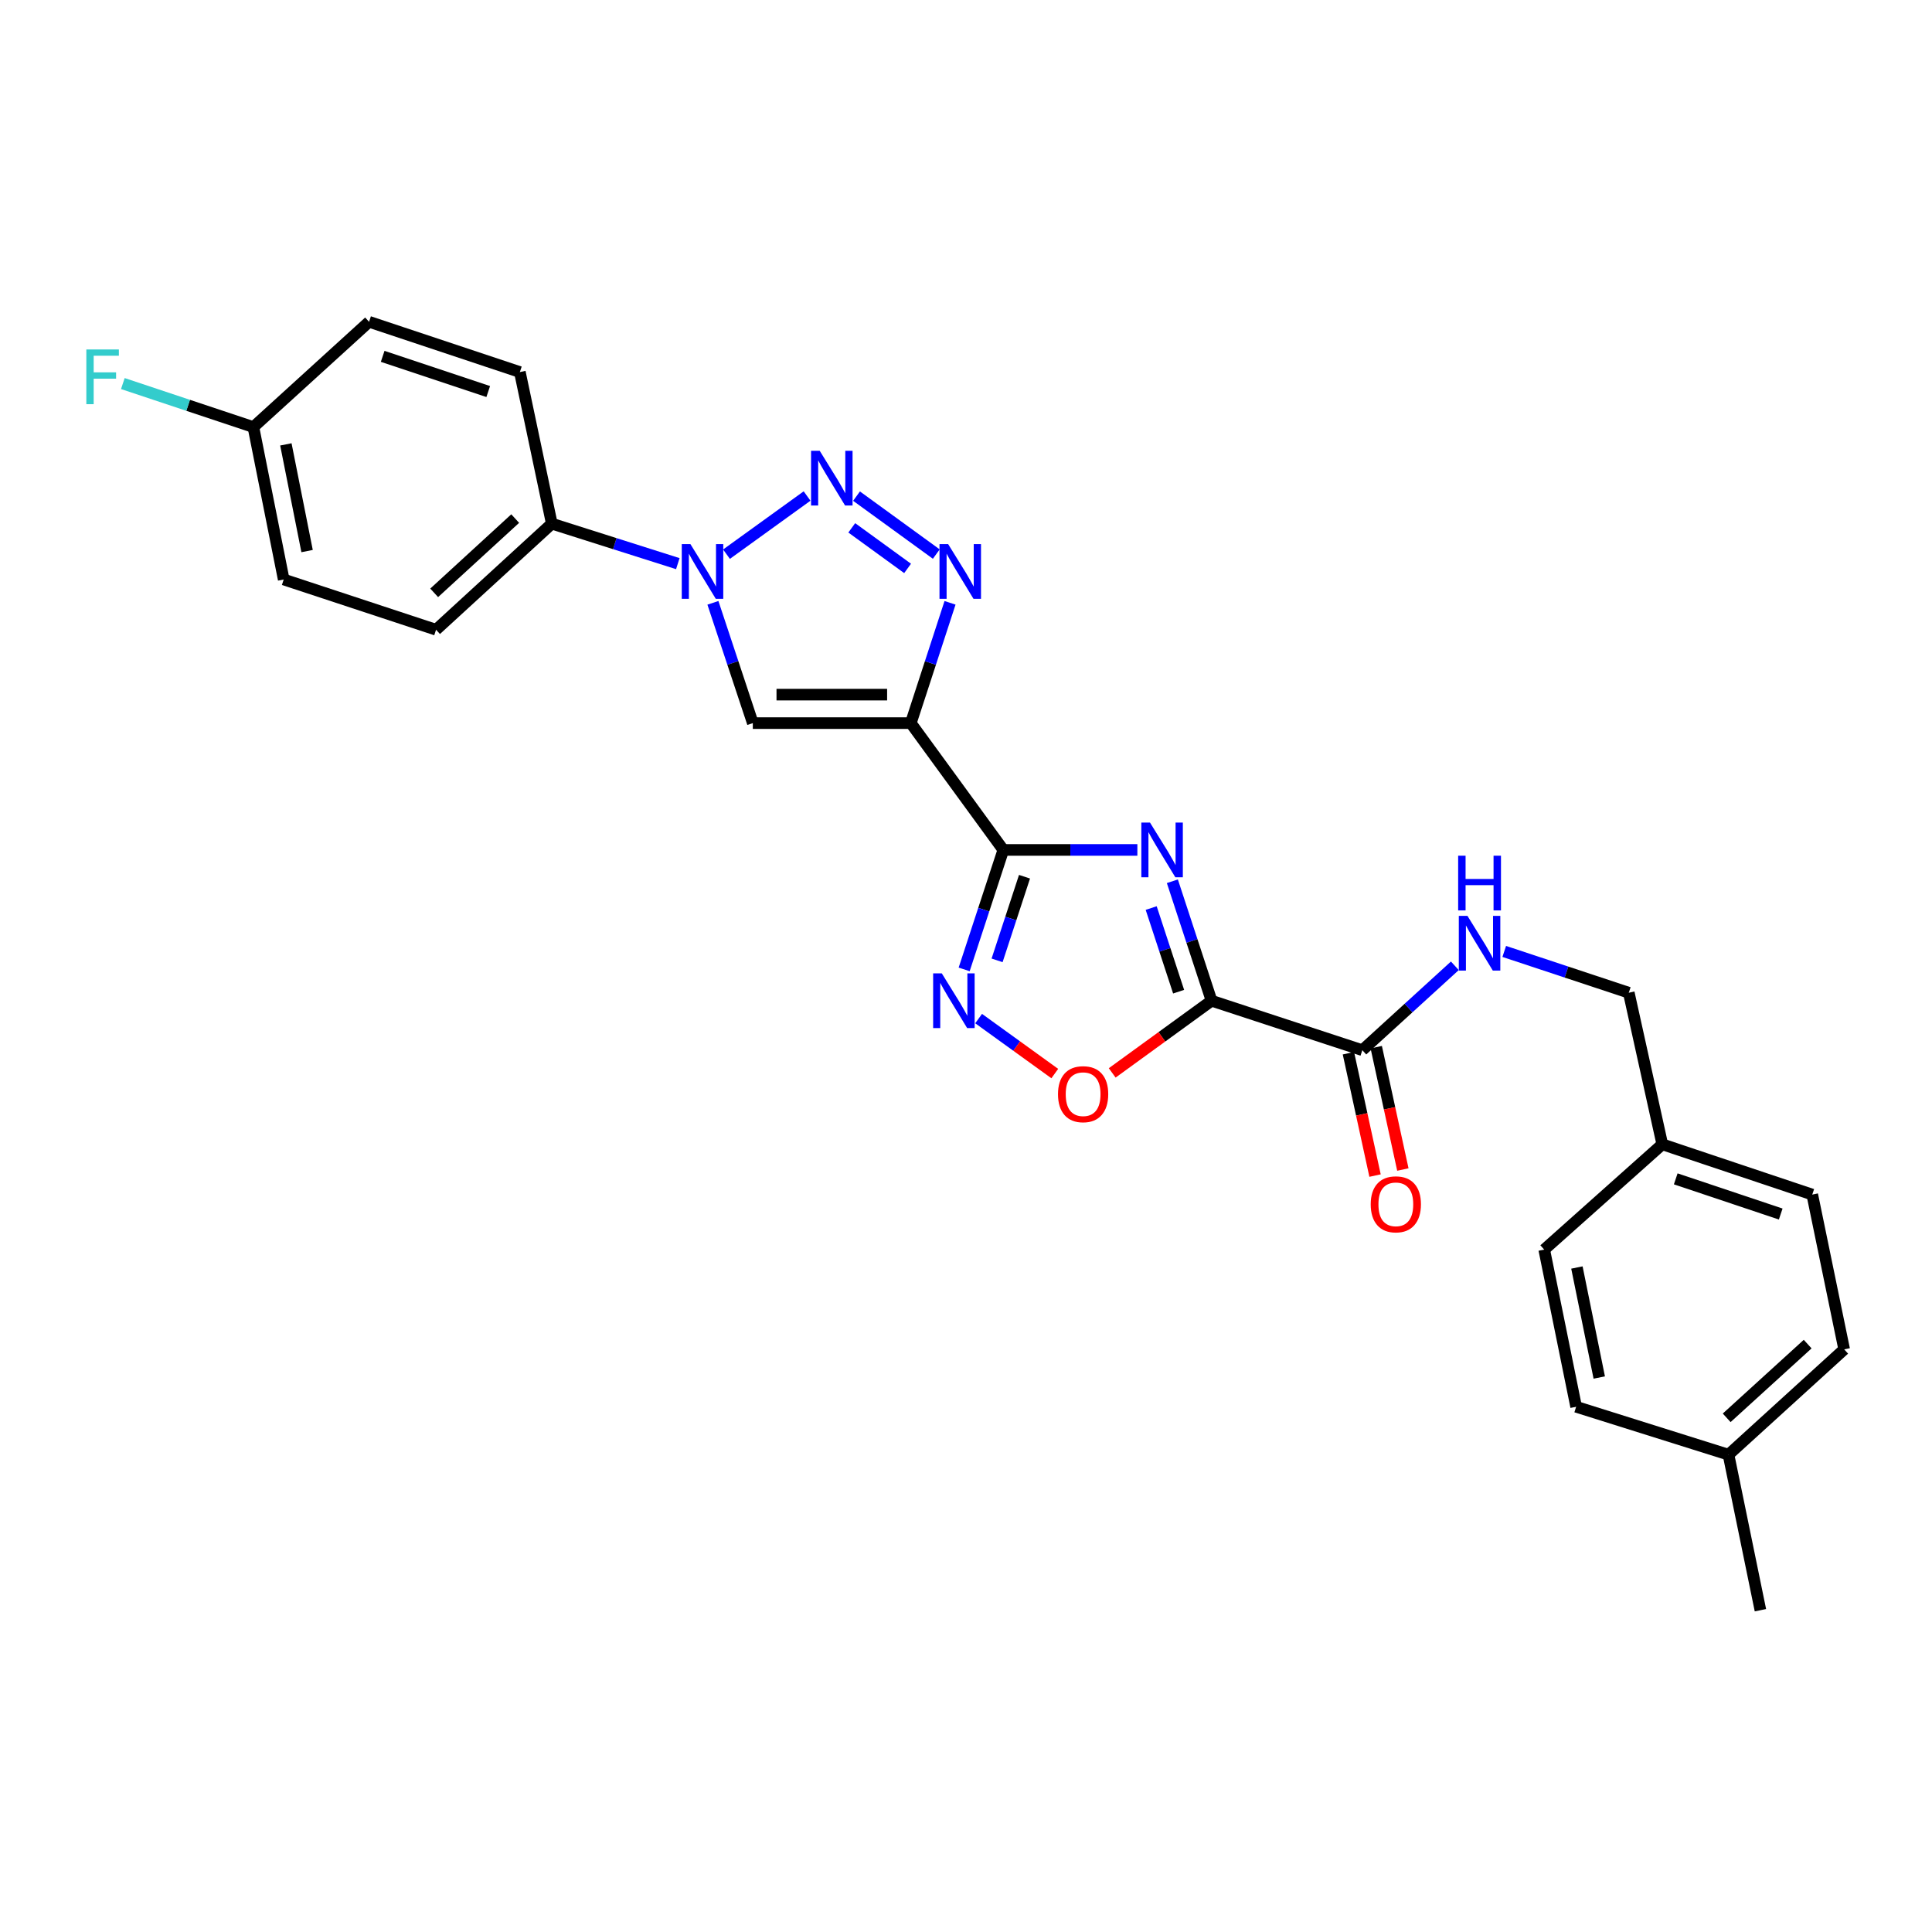 <?xml version='1.0' encoding='iso-8859-1'?>
<svg version='1.1' baseProfile='full'
              xmlns='http://www.w3.org/2000/svg'
                      xmlns:rdkit='http://www.rdkit.org/xml'
                      xmlns:xlink='http://www.w3.org/1999/xlink'
                  xml:space='preserve'
width='1000px' height='1000px' viewBox='0 0 1000 1000'>
<!-- END OF HEADER -->
<rect style='opacity:1.0;fill:#FFFFFF;stroke:none' width='1000' height='1000' x='0' y='0'> </rect>
<path class='bond-0' d='M 588.699,439.924 L 554.009,439.924' style='fill:none;fill-rule:evenodd;stroke:#0000FF;stroke-width:6px;stroke-linecap:butt;stroke-linejoin:miter;stroke-opacity:1' />
<path class='bond-0' d='M 554.009,439.924 L 519.319,439.924' style='fill:none;fill-rule:evenodd;stroke:#000000;stroke-width:6px;stroke-linecap:butt;stroke-linejoin:miter;stroke-opacity:1' />
<path class='bond-2' d='M 606.813,456.138 L 616.955,487.055' style='fill:none;fill-rule:evenodd;stroke:#0000FF;stroke-width:6px;stroke-linecap:butt;stroke-linejoin:miter;stroke-opacity:1' />
<path class='bond-2' d='M 616.955,487.055 L 627.098,517.973' style='fill:none;fill-rule:evenodd;stroke:#000000;stroke-width:6px;stroke-linecap:butt;stroke-linejoin:miter;stroke-opacity:1' />
<path class='bond-2' d='M 595.851,470.007 L 602.951,491.649' style='fill:none;fill-rule:evenodd;stroke:#0000FF;stroke-width:6px;stroke-linecap:butt;stroke-linejoin:miter;stroke-opacity:1' />
<path class='bond-2' d='M 602.951,491.649 L 610.051,513.292' style='fill:none;fill-rule:evenodd;stroke:#000000;stroke-width:6px;stroke-linecap:butt;stroke-linejoin:miter;stroke-opacity:1' />
<path class='bond-1' d='M 519.319,439.924 L 471.435,374.281' style='fill:none;fill-rule:evenodd;stroke:#000000;stroke-width:6px;stroke-linecap:butt;stroke-linejoin:miter;stroke-opacity:1' />
<path class='bond-7' d='M 519.319,439.924 L 509.183,470.842' style='fill:none;fill-rule:evenodd;stroke:#000000;stroke-width:6px;stroke-linecap:butt;stroke-linejoin:miter;stroke-opacity:1' />
<path class='bond-7' d='M 509.183,470.842 L 499.047,501.759' style='fill:none;fill-rule:evenodd;stroke:#0000FF;stroke-width:6px;stroke-linecap:butt;stroke-linejoin:miter;stroke-opacity:1' />
<path class='bond-7' d='M 530.283,453.791 L 523.188,475.433' style='fill:none;fill-rule:evenodd;stroke:#000000;stroke-width:6px;stroke-linecap:butt;stroke-linejoin:miter;stroke-opacity:1' />
<path class='bond-7' d='M 523.188,475.433 L 516.092,497.076' style='fill:none;fill-rule:evenodd;stroke:#0000FF;stroke-width:6px;stroke-linecap:butt;stroke-linejoin:miter;stroke-opacity:1' />
<path class='bond-4' d='M 471.435,374.281 L 481.584,343.152' style='fill:none;fill-rule:evenodd;stroke:#000000;stroke-width:6px;stroke-linecap:butt;stroke-linejoin:miter;stroke-opacity:1' />
<path class='bond-4' d='M 481.584,343.152 L 491.733,312.022' style='fill:none;fill-rule:evenodd;stroke:#0000FF;stroke-width:6px;stroke-linecap:butt;stroke-linejoin:miter;stroke-opacity:1' />
<path class='bond-6' d='M 471.435,374.281 L 389.653,374.281' style='fill:none;fill-rule:evenodd;stroke:#000000;stroke-width:6px;stroke-linecap:butt;stroke-linejoin:miter;stroke-opacity:1' />
<path class='bond-6' d='M 459.168,359.542 L 401.92,359.542' style='fill:none;fill-rule:evenodd;stroke:#000000;stroke-width:6px;stroke-linecap:butt;stroke-linejoin:miter;stroke-opacity:1' />
<path class='bond-8' d='M 627.098,517.973 L 601.386,536.651' style='fill:none;fill-rule:evenodd;stroke:#000000;stroke-width:6px;stroke-linecap:butt;stroke-linejoin:miter;stroke-opacity:1' />
<path class='bond-8' d='M 601.386,536.651 L 575.673,555.33' style='fill:none;fill-rule:evenodd;stroke:#FF0000;stroke-width:6px;stroke-linecap:butt;stroke-linejoin:miter;stroke-opacity:1' />
<path class='bond-9' d='M 627.098,517.973 L 705.138,543.577' style='fill:none;fill-rule:evenodd;stroke:#000000;stroke-width:6px;stroke-linecap:butt;stroke-linejoin:miter;stroke-opacity:1' />
<path class='bond-3' d='M 443.338,256.793 L 484.624,286.79' style='fill:none;fill-rule:evenodd;stroke:#0000FF;stroke-width:6px;stroke-linecap:butt;stroke-linejoin:miter;stroke-opacity:1' />
<path class='bond-3' d='M 440.868,273.216 L 469.768,294.214' style='fill:none;fill-rule:evenodd;stroke:#0000FF;stroke-width:6px;stroke-linecap:butt;stroke-linejoin:miter;stroke-opacity:1' />
<path class='bond-28' d='M 417.741,256.738 L 376.032,286.843' style='fill:none;fill-rule:evenodd;stroke:#0000FF;stroke-width:6px;stroke-linecap:butt;stroke-linejoin:miter;stroke-opacity:1' />
<path class='bond-5' d='M 369.005,312.026 L 379.329,343.153' style='fill:none;fill-rule:evenodd;stroke:#0000FF;stroke-width:6px;stroke-linecap:butt;stroke-linejoin:miter;stroke-opacity:1' />
<path class='bond-5' d='M 379.329,343.153 L 389.653,374.281' style='fill:none;fill-rule:evenodd;stroke:#000000;stroke-width:6px;stroke-linecap:butt;stroke-linejoin:miter;stroke-opacity:1' />
<path class='bond-11' d='M 350.837,291.741 L 318.222,281.389' style='fill:none;fill-rule:evenodd;stroke:#0000FF;stroke-width:6px;stroke-linecap:butt;stroke-linejoin:miter;stroke-opacity:1' />
<path class='bond-11' d='M 318.222,281.389 L 285.608,271.038' style='fill:none;fill-rule:evenodd;stroke:#000000;stroke-width:6px;stroke-linecap:butt;stroke-linejoin:miter;stroke-opacity:1' />
<path class='bond-27' d='M 506.534,527.216 L 526.243,541.446' style='fill:none;fill-rule:evenodd;stroke:#0000FF;stroke-width:6px;stroke-linecap:butt;stroke-linejoin:miter;stroke-opacity:1' />
<path class='bond-27' d='M 526.243,541.446 L 545.951,555.676' style='fill:none;fill-rule:evenodd;stroke:#FF0000;stroke-width:6px;stroke-linecap:butt;stroke-linejoin:miter;stroke-opacity:1' />
<path class='bond-10' d='M 705.138,543.577 L 729.082,521.736' style='fill:none;fill-rule:evenodd;stroke:#000000;stroke-width:6px;stroke-linecap:butt;stroke-linejoin:miter;stroke-opacity:1' />
<path class='bond-10' d='M 729.082,521.736 L 753.026,499.895' style='fill:none;fill-rule:evenodd;stroke:#0000FF;stroke-width:6px;stroke-linecap:butt;stroke-linejoin:miter;stroke-opacity:1' />
<path class='bond-12' d='M 697.937,545.144 L 704.828,576.811' style='fill:none;fill-rule:evenodd;stroke:#000000;stroke-width:6px;stroke-linecap:butt;stroke-linejoin:miter;stroke-opacity:1' />
<path class='bond-12' d='M 704.828,576.811 L 711.72,608.479' style='fill:none;fill-rule:evenodd;stroke:#FF0000;stroke-width:6px;stroke-linecap:butt;stroke-linejoin:miter;stroke-opacity:1' />
<path class='bond-12' d='M 712.339,542.01 L 719.23,573.677' style='fill:none;fill-rule:evenodd;stroke:#000000;stroke-width:6px;stroke-linecap:butt;stroke-linejoin:miter;stroke-opacity:1' />
<path class='bond-12' d='M 719.23,573.677 L 726.121,605.345' style='fill:none;fill-rule:evenodd;stroke:#FF0000;stroke-width:6px;stroke-linecap:butt;stroke-linejoin:miter;stroke-opacity:1' />
<path class='bond-15' d='M 778.594,492.46 L 810.825,503.145' style='fill:none;fill-rule:evenodd;stroke:#0000FF;stroke-width:6px;stroke-linecap:butt;stroke-linejoin:miter;stroke-opacity:1' />
<path class='bond-15' d='M 810.825,503.145 L 843.057,513.83' style='fill:none;fill-rule:evenodd;stroke:#000000;stroke-width:6px;stroke-linecap:butt;stroke-linejoin:miter;stroke-opacity:1' />
<path class='bond-13' d='M 285.608,271.038 L 225.704,325.955' style='fill:none;fill-rule:evenodd;stroke:#000000;stroke-width:6px;stroke-linecap:butt;stroke-linejoin:miter;stroke-opacity:1' />
<path class='bond-13' d='M 266.663,268.412 L 224.73,306.854' style='fill:none;fill-rule:evenodd;stroke:#000000;stroke-width:6px;stroke-linecap:butt;stroke-linejoin:miter;stroke-opacity:1' />
<path class='bond-14' d='M 285.608,271.038 L 269.076,192.58' style='fill:none;fill-rule:evenodd;stroke:#000000;stroke-width:6px;stroke-linecap:butt;stroke-linejoin:miter;stroke-opacity:1' />
<path class='bond-19' d='M 225.704,325.955 L 146.845,299.942' style='fill:none;fill-rule:evenodd;stroke:#000000;stroke-width:6px;stroke-linecap:butt;stroke-linejoin:miter;stroke-opacity:1' />
<path class='bond-18' d='M 269.076,192.58 L 191.028,166.559' style='fill:none;fill-rule:evenodd;stroke:#000000;stroke-width:6px;stroke-linecap:butt;stroke-linejoin:miter;stroke-opacity:1' />
<path class='bond-18' d='M 252.707,202.659 L 198.073,184.444' style='fill:none;fill-rule:evenodd;stroke:#000000;stroke-width:6px;stroke-linecap:butt;stroke-linejoin:miter;stroke-opacity:1' />
<path class='bond-17' d='M 843.057,513.83 L 860.399,592.296' style='fill:none;fill-rule:evenodd;stroke:#000000;stroke-width:6px;stroke-linecap:butt;stroke-linejoin:miter;stroke-opacity:1' />
<path class='bond-16' d='M 131.157,221.05 L 191.028,166.559' style='fill:none;fill-rule:evenodd;stroke:#000000;stroke-width:6px;stroke-linecap:butt;stroke-linejoin:miter;stroke-opacity:1' />
<path class='bond-20' d='M 131.157,221.05 L 97.371,209.793' style='fill:none;fill-rule:evenodd;stroke:#000000;stroke-width:6px;stroke-linecap:butt;stroke-linejoin:miter;stroke-opacity:1' />
<path class='bond-20' d='M 97.371,209.793 L 63.585,198.536' style='fill:none;fill-rule:evenodd;stroke:#33CCCC;stroke-width:6px;stroke-linecap:butt;stroke-linejoin:miter;stroke-opacity:1' />
<path class='bond-30' d='M 131.157,221.05 L 146.845,299.942' style='fill:none;fill-rule:evenodd;stroke:#000000;stroke-width:6px;stroke-linecap:butt;stroke-linejoin:miter;stroke-opacity:1' />
<path class='bond-30' d='M 147.966,230.009 L 158.947,285.233' style='fill:none;fill-rule:evenodd;stroke:#000000;stroke-width:6px;stroke-linecap:butt;stroke-linejoin:miter;stroke-opacity:1' />
<path class='bond-22' d='M 860.399,592.296 L 799.284,646.795' style='fill:none;fill-rule:evenodd;stroke:#000000;stroke-width:6px;stroke-linecap:butt;stroke-linejoin:miter;stroke-opacity:1' />
<path class='bond-23' d='M 860.399,592.296 L 938.022,618.309' style='fill:none;fill-rule:evenodd;stroke:#000000;stroke-width:6px;stroke-linecap:butt;stroke-linejoin:miter;stroke-opacity:1' />
<path class='bond-23' d='M 867.36,610.172 L 921.695,628.381' style='fill:none;fill-rule:evenodd;stroke:#000000;stroke-width:6px;stroke-linecap:butt;stroke-linejoin:miter;stroke-opacity:1' />
<path class='bond-21' d='M 894.666,752.937 L 954.545,698.429' style='fill:none;fill-rule:evenodd;stroke:#000000;stroke-width:6px;stroke-linecap:butt;stroke-linejoin:miter;stroke-opacity:1' />
<path class='bond-21' d='M 893.727,733.861 L 935.642,695.706' style='fill:none;fill-rule:evenodd;stroke:#000000;stroke-width:6px;stroke-linecap:butt;stroke-linejoin:miter;stroke-opacity:1' />
<path class='bond-26' d='M 894.666,752.937 L 911.19,833.441' style='fill:none;fill-rule:evenodd;stroke:#000000;stroke-width:6px;stroke-linecap:butt;stroke-linejoin:miter;stroke-opacity:1' />
<path class='bond-29' d='M 894.666,752.937 L 815.807,728.143' style='fill:none;fill-rule:evenodd;stroke:#000000;stroke-width:6px;stroke-linecap:butt;stroke-linejoin:miter;stroke-opacity:1' />
<path class='bond-24' d='M 799.284,646.795 L 815.807,728.143' style='fill:none;fill-rule:evenodd;stroke:#000000;stroke-width:6px;stroke-linecap:butt;stroke-linejoin:miter;stroke-opacity:1' />
<path class='bond-24' d='M 816.206,656.063 L 827.772,713.007' style='fill:none;fill-rule:evenodd;stroke:#000000;stroke-width:6px;stroke-linecap:butt;stroke-linejoin:miter;stroke-opacity:1' />
<path class='bond-25' d='M 938.022,618.309 L 954.545,698.429' style='fill:none;fill-rule:evenodd;stroke:#000000;stroke-width:6px;stroke-linecap:butt;stroke-linejoin:miter;stroke-opacity:1' />
<path  class='atom-0' d='M 595.234 425.764
L 604.514 440.764
Q 605.434 442.244, 606.914 444.924
Q 608.394 447.604, 608.474 447.764
L 608.474 425.764
L 612.234 425.764
L 612.234 454.084
L 608.354 454.084
L 598.394 437.684
Q 597.234 435.764, 595.994 433.564
Q 594.794 431.364, 594.434 430.684
L 594.434 454.084
L 590.754 454.084
L 590.754 425.764
L 595.234 425.764
' fill='#0000FF'/>
<path  class='atom-4' d='M 424.284 233.337
L 433.564 248.337
Q 434.484 249.817, 435.964 252.497
Q 437.444 255.177, 437.524 255.337
L 437.524 233.337
L 441.284 233.337
L 441.284 261.657
L 437.404 261.657
L 427.444 245.257
Q 426.284 243.337, 425.044 241.137
Q 423.844 238.937, 423.484 238.257
L 423.484 261.657
L 419.804 261.657
L 419.804 233.337
L 424.284 233.337
' fill='#0000FF'/>
<path  class='atom-5' d='M 490.763 281.639
L 500.043 296.639
Q 500.963 298.119, 502.443 300.799
Q 503.923 303.479, 504.003 303.639
L 504.003 281.639
L 507.763 281.639
L 507.763 309.959
L 503.883 309.959
L 493.923 293.559
Q 492.763 291.639, 491.523 289.439
Q 490.323 287.239, 489.963 286.559
L 489.963 309.959
L 486.283 309.959
L 486.283 281.639
L 490.763 281.639
' fill='#0000FF'/>
<path  class='atom-6' d='M 357.363 281.639
L 366.643 296.639
Q 367.563 298.119, 369.043 300.799
Q 370.523 303.479, 370.603 303.639
L 370.603 281.639
L 374.363 281.639
L 374.363 309.959
L 370.483 309.959
L 360.523 293.559
Q 359.363 291.639, 358.123 289.439
Q 356.923 287.239, 356.563 286.559
L 356.563 309.959
L 352.883 309.959
L 352.883 281.639
L 357.363 281.639
' fill='#0000FF'/>
<path  class='atom-8' d='M 487.471 503.813
L 496.751 518.813
Q 497.671 520.293, 499.151 522.973
Q 500.631 525.653, 500.711 525.813
L 500.711 503.813
L 504.471 503.813
L 504.471 532.133
L 500.591 532.133
L 490.631 515.733
Q 489.471 513.813, 488.231 511.613
Q 487.031 509.413, 486.671 508.733
L 486.671 532.133
L 482.991 532.133
L 482.991 503.813
L 487.471 503.813
' fill='#0000FF'/>
<path  class='atom-9' d='M 547.619 566.346
Q 547.619 559.546, 550.979 555.746
Q 554.339 551.946, 560.619 551.946
Q 566.899 551.946, 570.259 555.746
Q 573.619 559.546, 573.619 566.346
Q 573.619 573.226, 570.219 577.146
Q 566.819 581.026, 560.619 581.026
Q 554.379 581.026, 550.979 577.146
Q 547.619 573.266, 547.619 566.346
M 560.619 577.826
Q 564.939 577.826, 567.259 574.946
Q 569.619 572.026, 569.619 566.346
Q 569.619 560.786, 567.259 557.986
Q 564.939 555.146, 560.619 555.146
Q 556.299 555.146, 553.939 557.946
Q 551.619 560.746, 551.619 566.346
Q 551.619 572.066, 553.939 574.946
Q 556.299 577.826, 560.619 577.826
' fill='#FF0000'/>
<path  class='atom-11' d='M 759.559 474.066
L 768.839 489.066
Q 769.759 490.546, 771.239 493.226
Q 772.719 495.906, 772.799 496.066
L 772.799 474.066
L 776.559 474.066
L 776.559 502.386
L 772.679 502.386
L 762.719 485.986
Q 761.559 484.066, 760.319 481.866
Q 759.119 479.666, 758.759 478.986
L 758.759 502.386
L 755.079 502.386
L 755.079 474.066
L 759.559 474.066
' fill='#0000FF'/>
<path  class='atom-11' d='M 754.739 442.914
L 758.579 442.914
L 758.579 454.954
L 773.059 454.954
L 773.059 442.914
L 776.899 442.914
L 776.899 471.234
L 773.059 471.234
L 773.059 458.154
L 758.579 458.154
L 758.579 471.234
L 754.739 471.234
L 754.739 442.914
' fill='#0000FF'/>
<path  class='atom-13' d='M 709.48 623.351
Q 709.48 616.551, 712.84 612.751
Q 716.2 608.951, 722.48 608.951
Q 728.76 608.951, 732.12 612.751
Q 735.48 616.551, 735.48 623.351
Q 735.48 630.231, 732.08 634.151
Q 728.68 638.031, 722.48 638.031
Q 716.24 638.031, 712.84 634.151
Q 709.48 630.271, 709.48 623.351
M 722.48 634.831
Q 726.8 634.831, 729.12 631.951
Q 731.48 629.031, 731.48 623.351
Q 731.48 617.791, 729.12 614.991
Q 726.8 612.151, 722.48 612.151
Q 718.16 612.151, 715.8 614.951
Q 713.48 617.751, 713.48 623.351
Q 713.48 629.071, 715.8 631.951
Q 718.16 634.831, 722.48 634.831
' fill='#FF0000'/>
<path  class='atom-21' d='M 44.689 180.885
L 61.529 180.885
L 61.529 184.125
L 48.489 184.125
L 48.489 192.725
L 60.089 192.725
L 60.089 196.005
L 48.489 196.005
L 48.489 209.205
L 44.689 209.205
L 44.689 180.885
' fill='#33CCCC'/>
</svg>

